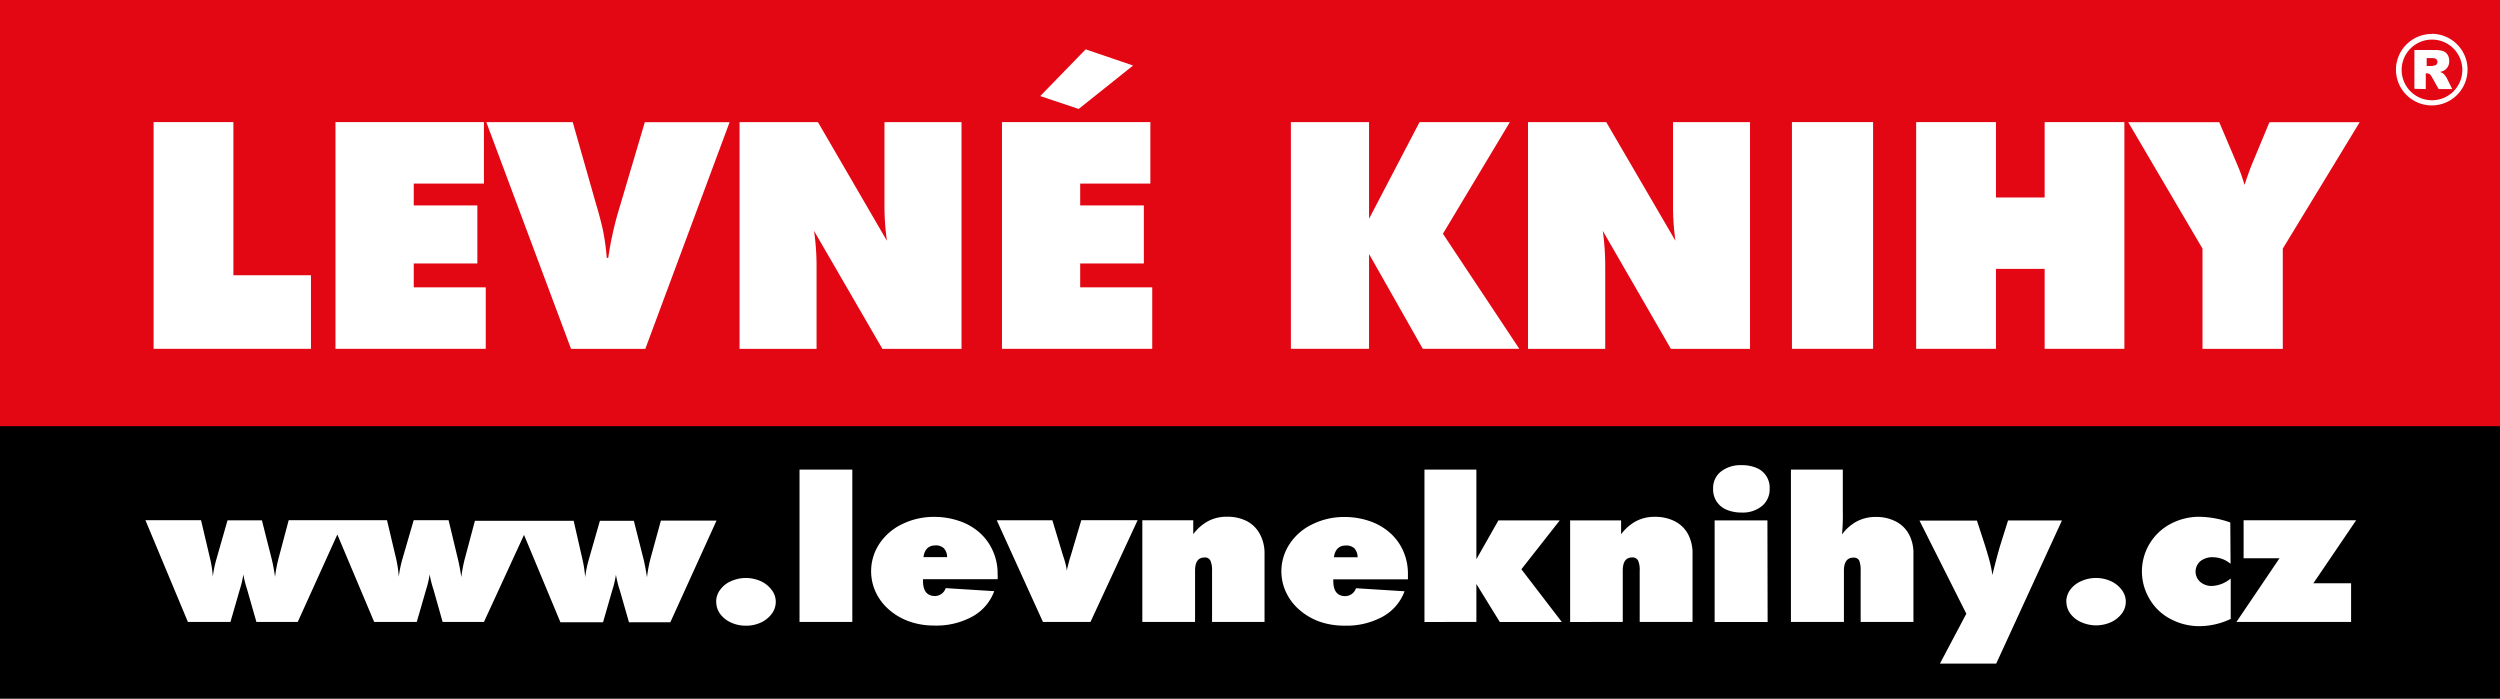 <svg xmlns="http://www.w3.org/2000/svg" viewBox="0 0 494.45 138.16"><rect x="0" y="0" width="494.45" height="138.16" fill="#333333" stroke="none"/><defs><style>.cls-1{fill:#e30613;}.cls-2{fill:#fff;}</style></defs><g id="Vrstva_2" data-name="Vrstva 2"><g id="Vrstva_1-2" data-name="Vrstva 1"><g id="Vrstva_1-2-2" data-name="Vrstva 1-2"><rect y="55.43" width="494.45" height="82.73"/><rect class="cls-1" width="494.45" height="84.29"/><path class="cls-2" d="M435.61,69V49.17l-14.69-25h18l3.7,8.7a35.3,35.3,0,0,1,1.3,3.7c.5-1.51.95-2.75,1.31-3.7l3.62-8.7H466.7l-15.21,25V69H435.61"/><polyline class="cls-2" points="378.98 68.99 378.98 24.15 394.76 24.15 394.76 39.06 404.39 39.06 404.39 24.15 420.16 24.15 420.16 68.99 404.39 68.99 404.39 53.18 394.76 53.18 394.76 68.99 378.98 68.99"/><rect class="cls-2" x="354.41" y="24.15" width="16.05" height="44.84"/><path class="cls-2" d="M302.21,69V24.15h15.47l13.69,23.47a47.94,47.94,0,0,1-.48-7.18V24.15h15.23V69H330.47L317,45.66a49.77,49.77,0,0,1,.48,7.11V69H302.21"/><polyline class="cls-2" points="255.31 68.99 255.31 24.15 270.77 24.15 270.77 43.27 280.76 24.15 298.62 24.15 285.38 46.23 300.49 68.99 281.4 68.99 270.77 50.24 270.77 68.99 255.31 68.99"/><polyline class="cls-2" points="198.17 68.99 198.17 24.15 227.52 24.15 227.52 36.31 213.64 36.31 213.64 40.63 226.23 40.63 226.23 52.11 213.64 52.11 213.64 56.83 227.89 56.83 227.89 68.99 198.17 68.99"/><path class="cls-2" d="M146.27,69V24.15h15.5l13.65,23.48a49.18,49.18,0,0,1-.49-7.17V24.15h15.24V69H174.52L161,45.66a48.37,48.37,0,0,1,.5,7.11V69H146.27"/><path class="cls-2" d="M112.94,69,96.18,24.15h17.09l4.64,16.29c.5,1.63.93,3.28,1.3,4.9A44.8,44.8,0,0,1,120,51h.3a66.26,66.26,0,0,1,2.31-10.22l4.92-16.61h16.77L127.63,69H112.94"/><polyline class="cls-2" points="66.35 68.99 66.35 24.15 95.71 24.15 95.71 36.31 81.83 36.31 81.83 40.63 94.41 40.63 94.41 52.11 81.83 52.11 81.83 56.83 96.07 56.83 96.07 68.99 66.35 68.99"/><polyline class="cls-2" points="30.38 68.99 30.38 24.15 46.16 24.15 46.16 54.44 61.5 54.44 61.5 68.99 30.38 68.99"/><polyline class="cls-2" points="205.74 19 214.72 9.76 224.1 12.96 213.34 21.55 205.74 19"/><path class="cls-2" d="M480.93,6.69a7.08,7.08,0,1,1-7.06,7.09v0a7.08,7.08,0,0,1,7.06-7.06"/><path class="cls-1" d="M480.93,7.83A6,6,0,1,1,475,13.78h0a6,6,0,0,1,5.95-5.95"/><path class="cls-2" d="M479.91,13.05h1a3.22,3.22,0,0,0,.62-.11.58.58,0,0,0,.39-.23.74.74,0,0,0,.15-.45.73.73,0,0,0-.24-.57,1.45,1.45,0,0,0-.88-.2h-1v1.56m-2.43,4.51V9.89h3.92a5.9,5.9,0,0,1,1.67.18,1.84,1.84,0,0,1,.94.71,2.13,2.13,0,0,1,.35,1.3,2,2,0,0,1-1,1.85,2.76,2.76,0,0,1-.83.3,2.7,2.7,0,0,1,.62.29,2.86,2.86,0,0,1,.38.4,5,5,0,0,1,.33.47L485,17.62h-2.68L481,15.28a2.29,2.29,0,0,0-.43-.59,1,1,0,0,0-.59-.18h-.21v3.11Z"/><path class="cls-2" d="M442.33,123l8.51-12.59h-7.1v-7.51H466l-8.46,12.46H465V123H442.33m-1.17-11.49a5.52,5.52,0,0,0-3.52-1.3,3.71,3.71,0,0,0-2.46.79,2.71,2.71,0,0,0-.29,3.81,2.65,2.65,0,0,0,.29.29,3.4,3.4,0,0,0,2.33.79,6.16,6.16,0,0,0,3.68-1.48v8a14.5,14.5,0,0,1-6.07,1.43,12,12,0,0,1-5.91-1.46,10.27,10.27,0,0,1-4.07-3.91,10.62,10.62,0,0,1,4.11-14.83,12,12,0,0,1,5.8-1.43,19,19,0,0,1,6.06,1.13ZM408.67,119a4,4,0,0,1,.75-2.32,5.23,5.23,0,0,1,2.13-1.71,7.18,7.18,0,0,1,6,0,5.6,5.6,0,0,1,2.12,1.74,3.78,3.78,0,0,1,.77,2.29,3.85,3.85,0,0,1-.76,2.31,5.6,5.6,0,0,1-2.11,1.72,7.22,7.22,0,0,1-6,0,5.2,5.2,0,0,1-2.11-1.69,4,4,0,0,1-.77-2.34Zm-19.77,2.38-9.26-18.41H391l1.67,5.13c.11.39.24.79.36,1.21s.26.87.38,1.3.25,1,.37,1.54.2,1.07.27,1.57q.76-3.14,1.53-5.78l1.57-5h10.66l-13,28.31H383.68ZM354.21,123V92.88h10.26v8.21a38.48,38.48,0,0,1-.16,4.61,8.94,8.94,0,0,1,3-2.61,7.9,7.9,0,0,1,3.69-.85,8.34,8.34,0,0,1,3.92.88,6.08,6.08,0,0,1,2.61,2.51,7.88,7.88,0,0,1,.91,3.92V123H368V112.87a5.42,5.42,0,0,0-.28-2,1.18,1.18,0,0,0-1.17-.58c-1.23,0-1.86.88-1.86,2.61V123ZM350,96.66a4.27,4.27,0,0,1-1.49,3.4,6,6,0,0,1-4.08,1.31,7.41,7.41,0,0,1-3-.58,4.3,4.3,0,0,1-2.61-4.12,4.14,4.14,0,0,1,1.5-3.37,6.31,6.31,0,0,1,4.15-1.3,7.4,7.4,0,0,1,3,.57A4.19,4.19,0,0,1,350,96.62Zm-.4,26.36H339.12v-20.1h10.44Zm-39.06,0v-20.1h10.08v2.75a8.94,8.94,0,0,1,3-2.61,7.75,7.75,0,0,1,3.69-.84,8.45,8.45,0,0,1,3.92.87,6.1,6.1,0,0,1,2.61,2.52,7.93,7.93,0,0,1,.91,3.91V123H324.3V112.87a4.55,4.55,0,0,0-.32-2,1.2,1.2,0,0,0-1.18-.62c-1.24,0-1.85.88-1.85,2.61V123Zm-28.81,0V92.88H292V110.6l4.36-7.68h12.13l-7.59,9.67,8,10.43H296.63L292,115.5V123Zm-3.27-8.44H263.7v.32c0,2,.8,3,2.37,3a2.24,2.24,0,0,0,2.11-1.56l9.61.6a9.43,9.43,0,0,1-4.28,5,14.84,14.84,0,0,1-7.6,1.8,14.61,14.61,0,0,1-5-.82,12.45,12.45,0,0,1-3.95-2.34,10.41,10.41,0,0,1-2.61-3.45,9.77,9.77,0,0,1,.69-9.51,11,11,0,0,1,4.5-3.92,14.17,14.17,0,0,1,6.39-1.45,15.12,15.12,0,0,1,5,.83,11.77,11.77,0,0,1,4,2.32,10.35,10.35,0,0,1,2.61,3.6,11.05,11.05,0,0,1,.92,4.5v1.07Zm-14.66-4.37h4.71a2.67,2.67,0,0,0-.63-1.75,2.31,2.31,0,0,0-1.7-.57c-1.31,0-2.15.78-2.36,2.32ZM225.93,123v-20.1H236v2.75a9,9,0,0,1,3-2.61,7.75,7.75,0,0,1,3.69-.84,8.45,8.45,0,0,1,3.92.87,6.17,6.17,0,0,1,2.58,2.58,8,8,0,0,1,.91,3.92V123H239.72V112.87a4.64,4.64,0,0,0-.33-2,1.17,1.17,0,0,0-1.18-.61c-1.23,0-1.85.87-1.85,2.61V123Zm-19.66,0-9.13-20.1h11l2.11,7a16.52,16.52,0,0,1,.77,3,3.56,3.56,0,0,1,.14-.78c.07-.26.12-.51.19-.76s.13-.47.17-.64.14-.47.26-.84l2.08-7H225L215.68,123Zm-9-8.44H182.55v.32c0,2,.8,3,2.38,3a2.25,2.25,0,0,0,2.11-1.56l9.6.6a9.43,9.43,0,0,1-4.28,5,14.82,14.82,0,0,1-7.6,1.8,14.61,14.61,0,0,1-4.95-.82,12.21,12.21,0,0,1-4-2.34,10.41,10.41,0,0,1-2.61-3.45,9.84,9.84,0,0,1,.69-9.51,11.15,11.15,0,0,1,4.5-3.92,14.17,14.17,0,0,1,6.39-1.45,15.12,15.12,0,0,1,5,.83,11.58,11.58,0,0,1,4,2.32,10.46,10.46,0,0,1,2.6,3.6,10.9,10.9,0,0,1,.93,4.5,9.55,9.55,0,0,1,0,1.07Zm-14.66-4.37h4.71a2.58,2.58,0,0,0-.64-1.75,2.27,2.27,0,0,0-1.69-.57C183.64,107.89,182.84,108.67,182.64,110.21ZM168.57,123H158.13V92.88h10.44ZM141.64,119a3.89,3.89,0,0,1,.77-2.32,5.17,5.17,0,0,1,2.11-1.71,7.2,7.2,0,0,1,6,0,5.63,5.63,0,0,1,2.13,1.74,3.79,3.79,0,0,1,.78,2.29,3.92,3.92,0,0,1-.78,2.38,5.6,5.6,0,0,1-2.11,1.72,6.88,6.88,0,0,1-3,.65,7,7,0,0,1-3-.64,5.52,5.52,0,0,1-2.11-1.69,4,4,0,0,1-.77-2.42Zm-38-13.21,7.2,17.28h8.43l1.83-6.34a19.61,19.61,0,0,0,.72-3.05,20.92,20.92,0,0,0,.76,3.05l1.82,6.34h8.18l9.13-20.1h-11l-2,7.29a27.65,27.65,0,0,0-.75,3.92c-.2-1.31-.41-2.4-.6-3.28l-2-7.9h-6.71l-2.2,7.68a23.12,23.12,0,0,0-.72,3.5,22.91,22.91,0,0,0-.52-3.5L113.46,103H93.93L92,110.24a27.28,27.28,0,0,0-.76,3.91c-.19-1.3-.4-2.4-.6-3.27l-1.92-8h-6.9l-2.23,7.68a23.37,23.37,0,0,0-.72,3.5,23.07,23.07,0,0,0-.51-3.5l-1.82-7.68H57.1l-1.94,7.29a27.68,27.68,0,0,0-.76,3.92c-.19-1.31-.4-2.4-.6-3.28l-2-7.9H45l-2.19,7.65a23.37,23.37,0,0,0-.72,3.5,20.67,20.67,0,0,0-.52-3.5l-1.81-7.68h-11L37.16,123h8.42l1.83-6.34a19.61,19.61,0,0,0,.72-3.05,21,21,0,0,0,.77,3.05L50.71,123h8.18l7.83-17.28L74,123h8.43l1.83-6.34a19.61,19.61,0,0,0,.72-3.05,21,21,0,0,0,.77,3.05L87.54,123h8.18Z"/></g></g></g></svg>